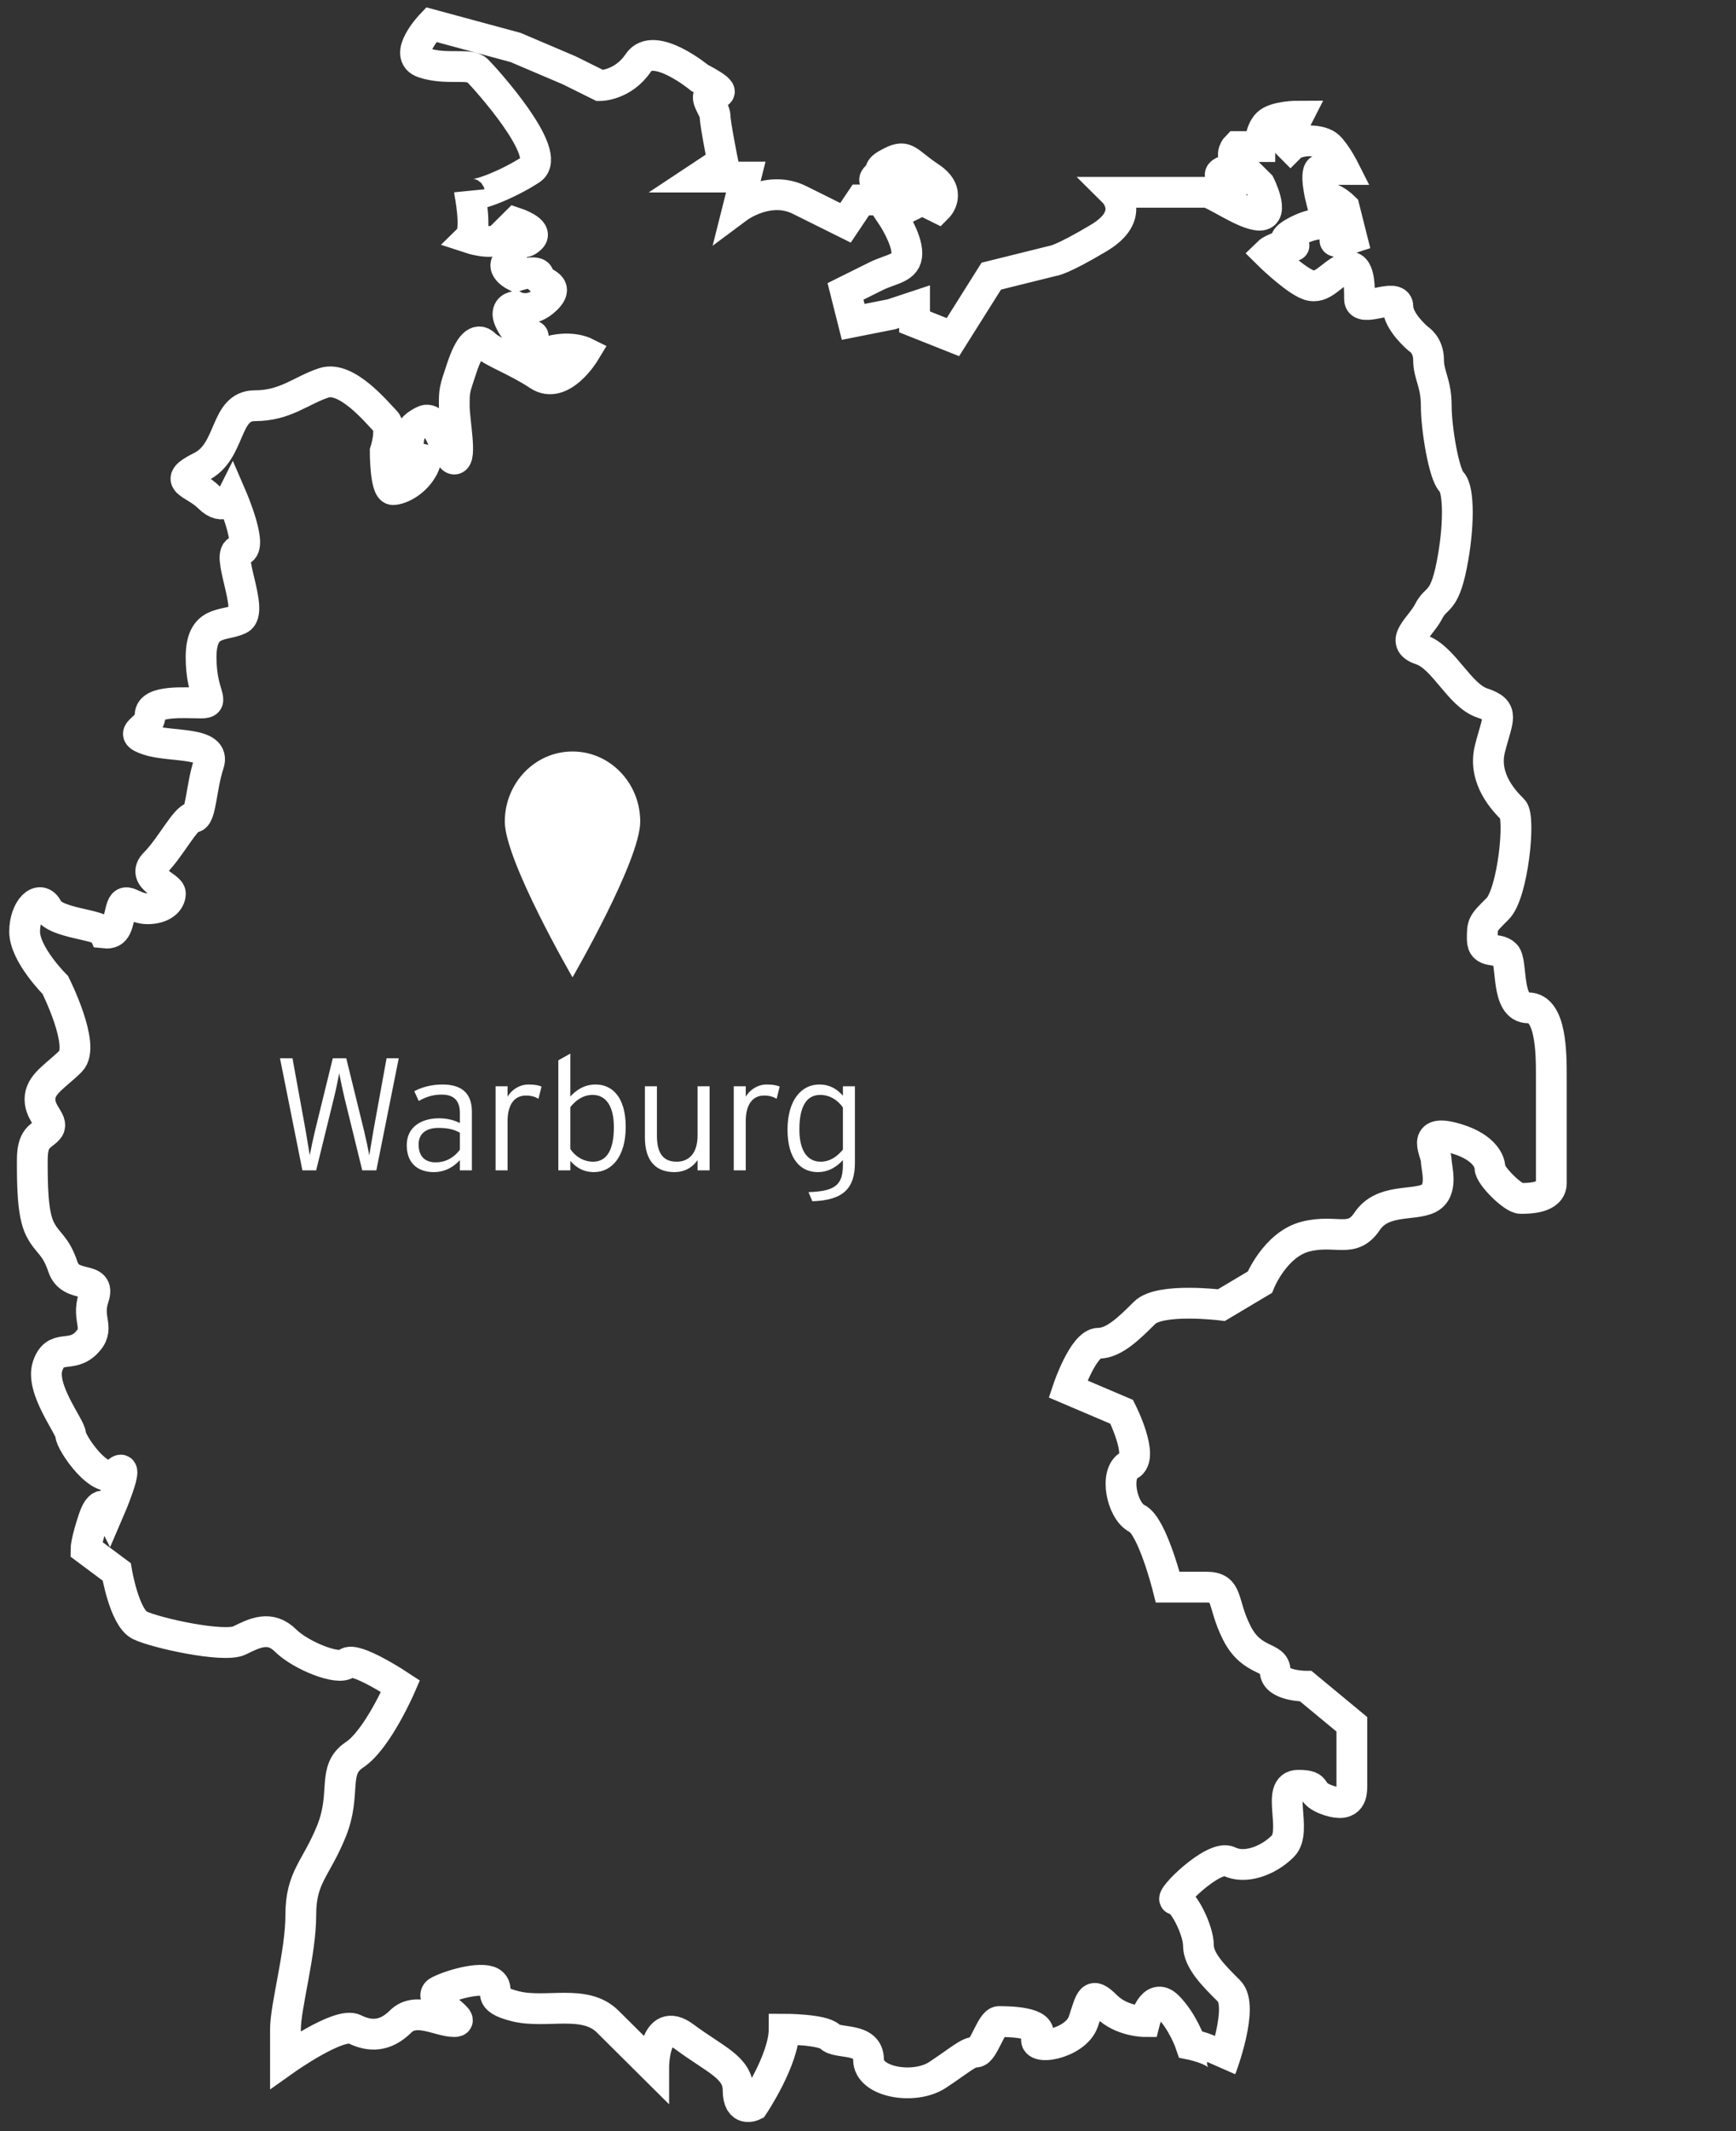 <?xml version="1.0" encoding="UTF-8"?>
<svg width="141px" height="173px" viewBox="0 0 141 173" version="1.1" xmlns="http://www.w3.org/2000/svg" xmlns:xlink="http://www.w3.org/1999/xlink">
    <rect x="0" y="0" width="141" height="173" fill="#333333" stroke="none"/>
    <title>Group 6</title>
    <g id="Kontakt" stroke="none" stroke-width="1" fill="none" fill-rule="evenodd">
        <g id="Kontakt-Übersicht" transform="translate(-649, -1175)">
            <g id="Group-6" transform="translate(651, 1177)">
                <path d="M113.204,25.507 C113.204,25.507 111.538,24.128 111.538,22.891 C111.538,21.654 108.422,23.51 108.422,22.272 C108.422,21.035 108.422,19.179 107.176,19.798 C105.93,20.416 105.306,21.654 104.061,21.035 C102.814,20.416 100.945,18.56 100.945,18.56 C100.945,18.56 101.568,17.942 102.814,17.942 C104.061,17.942 100.945,17.942 103.437,16.704 C105.93,15.467 107.176,16.704 106.553,17.323 C105.93,17.942 107.799,17.323 107.799,17.323 L107.176,14.848 C107.176,14.848 105.93,13.611 105.306,14.23 C105.306,14.23 104.683,11.755 105.306,11.755 L107.176,11.755 C107.176,11.755 106.553,10.518 105.93,9.899 C105.306,9.28 103.437,9.28 102.814,9.899 C102.814,9.899 101.568,8.661 102.191,8.661 C102.814,8.661 103.437,7.424 103.437,7.424 C103.437,7.424 101.568,7.424 100.945,8.043 C100.322,8.661 100.322,9.899 100.322,9.899 L98.452,9.899 C98.452,9.899 97.829,10.518 98.452,11.136 C99.075,11.755 96.583,11.755 97.206,12.374 C97.829,12.992 99.698,12.374 99.698,12.374 L100.322,12.992 C100.322,12.992 101.568,15.467 100.322,15.467 C99.075,15.467 96.583,13.611 95.96,13.611 L88.482,13.611 C88.482,13.611 90.352,15.467 87.236,17.323 C84.12,19.179 83.498,19.179 83.498,19.179 L78.513,20.416 L75.397,25.365 L72.282,24.128 L72.282,22.891 L70.412,23.51 L67.296,24.128 L66.673,21.654 C66.673,21.654 67.92,21.035 69.165,20.416 C70.412,19.798 71.658,19.798 71.658,18.56 C71.658,17.323 70.412,15.467 70.412,15.467 L71.658,14.848 L71.658,14.23 C71.658,14.23 71.658,13.611 72.905,14.23 L74.151,14.848 C74.151,14.848 75.397,13.611 73.528,12.374 C71.658,11.136 71.658,10.518 70.412,11.136 C69.165,11.755 69.789,11.755 69.165,12.374 C68.542,12.992 70.412,12.992 70.412,12.992 L69.789,14.23 L67.92,14.23 L66.673,16.086 C66.673,16.086 65.427,15.467 62.935,14.23 C60.442,12.992 57.95,14.848 57.95,14.848 L58.573,12.374 L54.834,12.374 L56.704,11.136 C56.704,11.136 56.08,8.043 56.08,7.424 C56.08,6.805 54.834,5.568 56.08,5.568 C57.327,5.568 54.834,4.33 54.834,4.33 C54.834,4.33 51.095,1.237 49.849,3.093 C48.603,4.949 46.734,4.949 46.734,4.949 L44.241,3.712 L39.879,1.855 L33.025,0 C33.025,0 30.629,2.506 32.402,3.093 C34.272,3.712 36.141,3.093 36.764,3.712 C37.387,4.33 42.995,10.518 41.125,11.755 C39.256,12.992 36.141,14.23 36.141,13.611 C36.141,13.611 36.764,16.704 36.141,17.323 C36.141,17.323 38.01,17.942 38.633,17.323 C39.256,16.704 39.879,16.086 39.879,16.086 C39.879,16.086 41.749,16.704 41.125,17.323 C40.502,17.942 40.502,17.323 39.879,17.942 C39.256,18.56 39.879,18.56 39.256,19.179 C38.633,19.798 39.879,20.416 39.879,20.416 C39.879,20.416 41.749,19.798 41.749,20.416 C41.749,21.035 43.618,21.035 42.372,22.272 C41.125,23.51 39.879,22.891 39.879,22.891 C39.879,22.891 39.256,22.891 39.256,23.51 C39.256,24.128 40.502,25.984 41.125,25.365 C41.749,24.747 40.502,27.222 42.372,26.603 C44.241,25.984 45.488,26.603 45.488,26.603 C45.488,26.603 43.618,29.696 41.749,28.459 C39.879,27.222 38.01,26.603 37.387,25.984 C36.764,25.365 36.141,25.984 35.518,27.84 C34.895,29.696 34.895,29.696 34.895,30.934 C34.895,32.171 35.518,35.265 34.895,35.265 C34.272,35.265 33.648,31.553 32.402,32.171 C31.155,32.79 31.155,33.409 31.155,34.646 C31.155,35.884 33.025,34.646 32.402,35.884 C31.779,37.121 30.533,37.74 29.909,37.74 C29.286,37.74 29.286,34.646 29.286,34.646 C29.286,34.646 29.909,32.79 29.286,32.171 C28.663,31.553 26.171,28.459 24.302,29.078 C22.432,29.696 21.186,30.934 18.693,30.934 C16.201,30.934 16.824,34.646 14.332,35.884 C11.839,37.121 13.708,37.121 14.955,38.359 C16.201,39.596 16.824,38.359 16.824,38.359 C16.824,38.359 18.693,42.689 17.447,42.689 C16.201,42.689 18.693,47.638 17.447,48.257 C16.201,48.876 14.332,48.257 14.332,51.35 C14.332,54.444 15.578,55.063 14.332,55.063 C13.085,55.063 10.192,54.804 10.192,56.041 C10.192,57.279 8.164,57.446 10.034,58.064 C11.902,58.683 15.578,58.156 14.955,60.012 C14.332,61.869 14.332,64.343 13.708,64.343 C13.085,64.343 11.839,66.818 10.593,68.055 C9.347,69.293 11.839,69.911 11.839,70.53 C11.839,71.148 11.216,71.767 9.97,71.767 C8.724,71.767 8.145,70.626 7.834,71.823 C7.516,73.052 7.495,73.843 6.493,73.734 C6.188,72.994 2.492,73.005 1.869,71.767 C1.246,70.53 0,71.767 0,73.623 C0,75.479 2.492,77.954 2.492,77.954 C2.492,77.954 4.985,82.904 3.739,84.141 C2.492,85.379 1.246,85.997 1.246,87.235 C1.246,88.472 2.492,89.091 1.869,89.709 C1.246,90.328 0.623,90.328 0.623,92.184 C0.623,94.04 0.623,96.515 1.246,97.752 C1.869,98.99 2.492,98.99 3.115,100.845 C3.739,102.701 6.231,101.464 5.608,103.32 C4.985,105.176 6.231,105.795 4.985,107.032 C3.739,108.27 2.492,107.032 1.869,108.888 C1.246,110.745 3.739,113.838 3.739,114.457 C3.739,115.075 6.231,118.788 7.478,117.55 C8.724,116.313 6.854,120.643 6.854,120.643 C6.854,120.643 6.231,119.407 5.608,121.262 C4.985,123.118 4.985,123.737 4.985,123.737 L7.478,125.593 C7.478,125.593 8.101,129.305 9.347,129.924 C10.593,130.542 16.201,131.78 17.447,131.161 C18.693,130.542 19.94,129.924 21.186,131.161 C22.432,132.398 25.548,133.636 26.171,133.017 C26.794,132.398 30.533,134.873 30.533,134.873 C30.533,134.873 28.663,139.204 26.794,140.442 C24.925,141.678 26.171,143.535 24.925,146.628 C23.678,149.721 22.432,150.34 22.432,153.434 C22.432,156.527 21.186,160.858 21.186,162.714 L21.186,165.189 C21.186,165.189 25.548,162.096 26.794,162.714 C28.04,163.333 29.286,163.333 30.533,162.096 C31.779,160.858 33.648,162.096 34.895,162.096 C36.141,162.096 32.402,160.239 33.648,159.621 C34.895,159.002 37.387,158.383 38.01,159.002 C38.633,159.621 37.387,160.239 39.879,160.858 C42.372,161.477 45.488,160.239 47.357,162.096 C49.226,163.951 51.095,165.808 51.095,165.808 C51.095,165.808 51.095,161.477 53.588,163.333 C56.08,165.189 57.95,165.808 57.95,167.664 C57.95,169.52 59.196,168.901 59.196,168.901 C59.196,168.901 61.688,165.189 61.688,162.714 C61.688,162.714 64.804,162.714 65.427,163.333 C66.05,163.951 68.542,163.333 68.542,165.189 C68.542,167.045 72.282,167.664 74.151,166.426 C76.021,165.189 76.643,164.57 77.266,164.57 C77.889,164.57 78.513,162.096 79.135,162.096 C79.759,162.096 82.875,162.096 82.251,163.333 C81.628,164.57 85.367,163.951 85.99,162.096 C86.613,160.239 86.613,159.621 87.859,160.858 C89.105,162.096 90.975,162.096 90.975,162.096 C90.975,162.096 91.598,159.621 92.844,160.858 C94.091,162.096 94.713,163.951 94.713,163.951 C94.713,163.951 97.829,164.57 97.206,165.808 C97.206,165.808 99.075,160.858 97.829,159.621 C96.583,158.383 95.337,157.146 95.337,155.908 C95.337,154.671 94.091,152.196 93.468,152.196 C92.844,152.196 96.583,148.484 97.829,149.102 C99.075,149.721 100.945,149.102 102.191,147.866 C103.437,146.628 101.568,142.916 103.437,142.916 C105.306,142.916 104.061,143.535 105.93,144.153 C107.799,144.772 107.799,143.535 107.799,142.916 L107.799,137.967 L104.061,134.873 C104.061,134.873 101.568,134.873 101.568,133.636 C101.568,132.398 99.698,133.017 98.452,130.542 C97.206,128.067 97.829,126.83 95.96,126.83 L92.844,126.83 C92.844,126.83 91.598,121.88 90.352,121.262 C89.105,120.643 88.482,117.55 89.728,116.932 C90.975,116.313 89.105,112.601 89.105,112.601 L84.744,110.745 C84.744,110.745 85.99,107.032 87.236,107.032 C88.482,107.032 89.728,105.795 90.975,104.557 C92.221,103.32 97.206,103.939 97.206,103.939 L100.322,102.083 C100.322,102.083 101.568,98.99 104.061,98.371 C106.553,97.752 107.799,98.99 109.045,97.133 C110.292,95.278 112.784,95.896 114.03,95.278 C115.276,94.659 114.654,92.803 114.654,92.184 C114.654,91.566 113.407,89.709 115.899,90.328 C118.392,90.947 119.015,92.184 119.015,92.803 C119.015,93.421 120.885,95.278 121.508,95.278 C122.131,95.278 124,95.278 124,94.04 L124,85.379 C124,83.522 124,79.81 122.131,79.81 C120.261,79.81 120.885,76.098 120.261,75.479 C119.638,74.86 118.392,75.479 118.392,74.242 C118.392,73.005 118.392,73.005 119.638,71.767 C120.885,70.53 121.508,64.343 120.885,63.725 C120.261,63.106 118.392,61.25 119.015,58.775 C119.638,56.3 120.261,55.681 118.392,55.063 C116.523,54.444 115.276,51.35 113.407,50.732 C111.538,50.113 113.407,48.876 114.03,47.638 C114.654,46.401 115.276,47.02 115.899,43.926 C116.523,40.833 116.523,37.74 115.899,37.121 C115.276,36.502 114.654,32.79 114.654,30.934 C114.654,29.078 114.03,28.459 114.03,27.222 C114.03,25.984 113.204,25.507 113.204,25.507 Z" id="Stroke-1" stroke="#FFFFFF" stroke-width="2.5"></path>
                <path d="M44.5,77.333 C44.5,77.333 50,67.843 50,64.697 C50,61.551 47.538,59 44.5,59 C41.462,59 39,61.551 39,64.697 C39,67.843 44.5,77.333 44.5,77.333 Z" id="Oval" fill="#FFFFFF"></path>
                <path d="M23.679,93 L25.109,87.176 C25.265,86.552 25.447,85.681 25.551,85.122 C25.655,85.681 25.85,86.578 25.993,87.176 L27.423,93 L28.567,93 L30.387,83.9 L29.399,83.9 L28.333,89.75 C28.229,90.348 28.073,91.336 27.995,91.778 C27.917,91.336 27.709,90.361 27.566,89.776 L26.123,83.9 L25.031,83.9 L23.588,89.776 C23.445,90.361 23.237,91.336 23.159,91.778 C23.081,91.336 22.925,90.348 22.821,89.75 L21.755,83.9 L20.741,83.9 L22.561,93 L23.679,93 Z M33.221,93.143 C34.196,93.143 34.872,92.688 35.353,92.168 L35.353,93 L36.328,93 L36.328,88.242 C36.328,86.656 35.405,86.032 33.936,86.032 C33.052,86.032 32.246,86.253 31.648,86.578 L32.012,87.371 C32.571,87.046 33.156,86.851 33.871,86.851 C34.872,86.851 35.353,87.345 35.353,88.359 L35.353,89.165 C34.95,88.944 34.339,88.775 33.65,88.775 C32.298,88.775 31.037,89.425 31.037,90.959 C31.037,92.61 32.155,93.143 33.221,93.143 Z M33.39,92.35 C32.558,92.35 31.999,91.908 31.999,90.894 C31.999,90.036 32.597,89.555 33.598,89.555 C34.43,89.555 34.911,89.698 35.353,89.945 L35.353,91.323 C34.937,91.895 34.274,92.35 33.39,92.35 Z M39.227,93 L39.227,88.996 C39.227,87.696 39.76,86.929 40.709,86.929 C41.164,86.929 41.463,87.033 41.736,87.189 L41.983,86.201 C41.749,86.097 41.424,86.032 40.917,86.032 C40.189,86.032 39.539,86.474 39.227,87.02 L39.227,86.175 L38.252,86.175 L38.252,93 L39.227,93 Z M46.247,93.143 C47.677,93.143 48.821,91.895 48.821,89.477 C48.821,87.072 47.742,86.032 46.377,86.032 C45.454,86.032 44.804,86.487 44.323,87.007 L44.323,83.523 L43.348,84.069 L43.348,93 L44.323,93 L44.323,92.233 C44.804,92.779 45.389,93.143 46.247,93.143 Z M46.169,92.298 C45.363,92.298 44.7,91.843 44.323,91.271 L44.323,87.865 C44.804,87.267 45.402,86.877 46.13,86.877 C47.209,86.877 47.859,87.774 47.859,89.49 C47.859,91.323 47.3,92.298 46.169,92.298 Z M52.773,93.143 C53.631,93.143 54.268,92.74 54.658,92.168 L54.658,93 L55.633,93 L55.633,86.175 L54.658,86.175 L54.658,90.166 C54.658,91.661 53.917,92.298 52.968,92.298 C51.876,92.298 51.356,91.635 51.356,90.166 L51.356,86.175 L50.381,86.175 L50.381,90.335 C50.381,92.298 51.33,93.143 52.773,93.143 Z M58.571,93 L58.571,88.996 C58.571,87.696 59.104,86.929 60.053,86.929 C60.508,86.929 60.807,87.033 61.08,87.189 L61.327,86.201 C61.093,86.097 60.768,86.032 60.261,86.032 C59.533,86.032 58.883,86.474 58.571,87.02 L58.571,86.175 L57.596,86.175 L57.596,93 L58.571,93 Z M63.979,95.509 C66.514,95.431 67.437,94.443 67.437,92.389 L67.437,86.175 L66.462,86.175 L66.462,86.942 C65.981,86.396 65.396,86.032 64.538,86.032 C63.108,86.032 61.964,87.28 61.964,89.698 C61.964,92.103 63.043,93.143 64.408,93.143 C65.331,93.143 65.981,92.688 66.462,92.168 L66.462,92.519 C66.462,94.105 65.942,94.703 63.667,94.768 L63.979,95.509 Z M64.655,92.298 C63.576,92.298 62.926,91.401 62.926,89.685 C62.926,87.852 63.485,86.877 64.616,86.877 C65.422,86.877 66.085,87.332 66.462,87.904 L66.462,91.31 C65.981,91.908 65.383,92.298 64.655,92.298 Z" id="Warburg" fill="#FFFFFF" fill-rule="nonzero"></path>
            </g>
        </g>
    </g>
</svg>